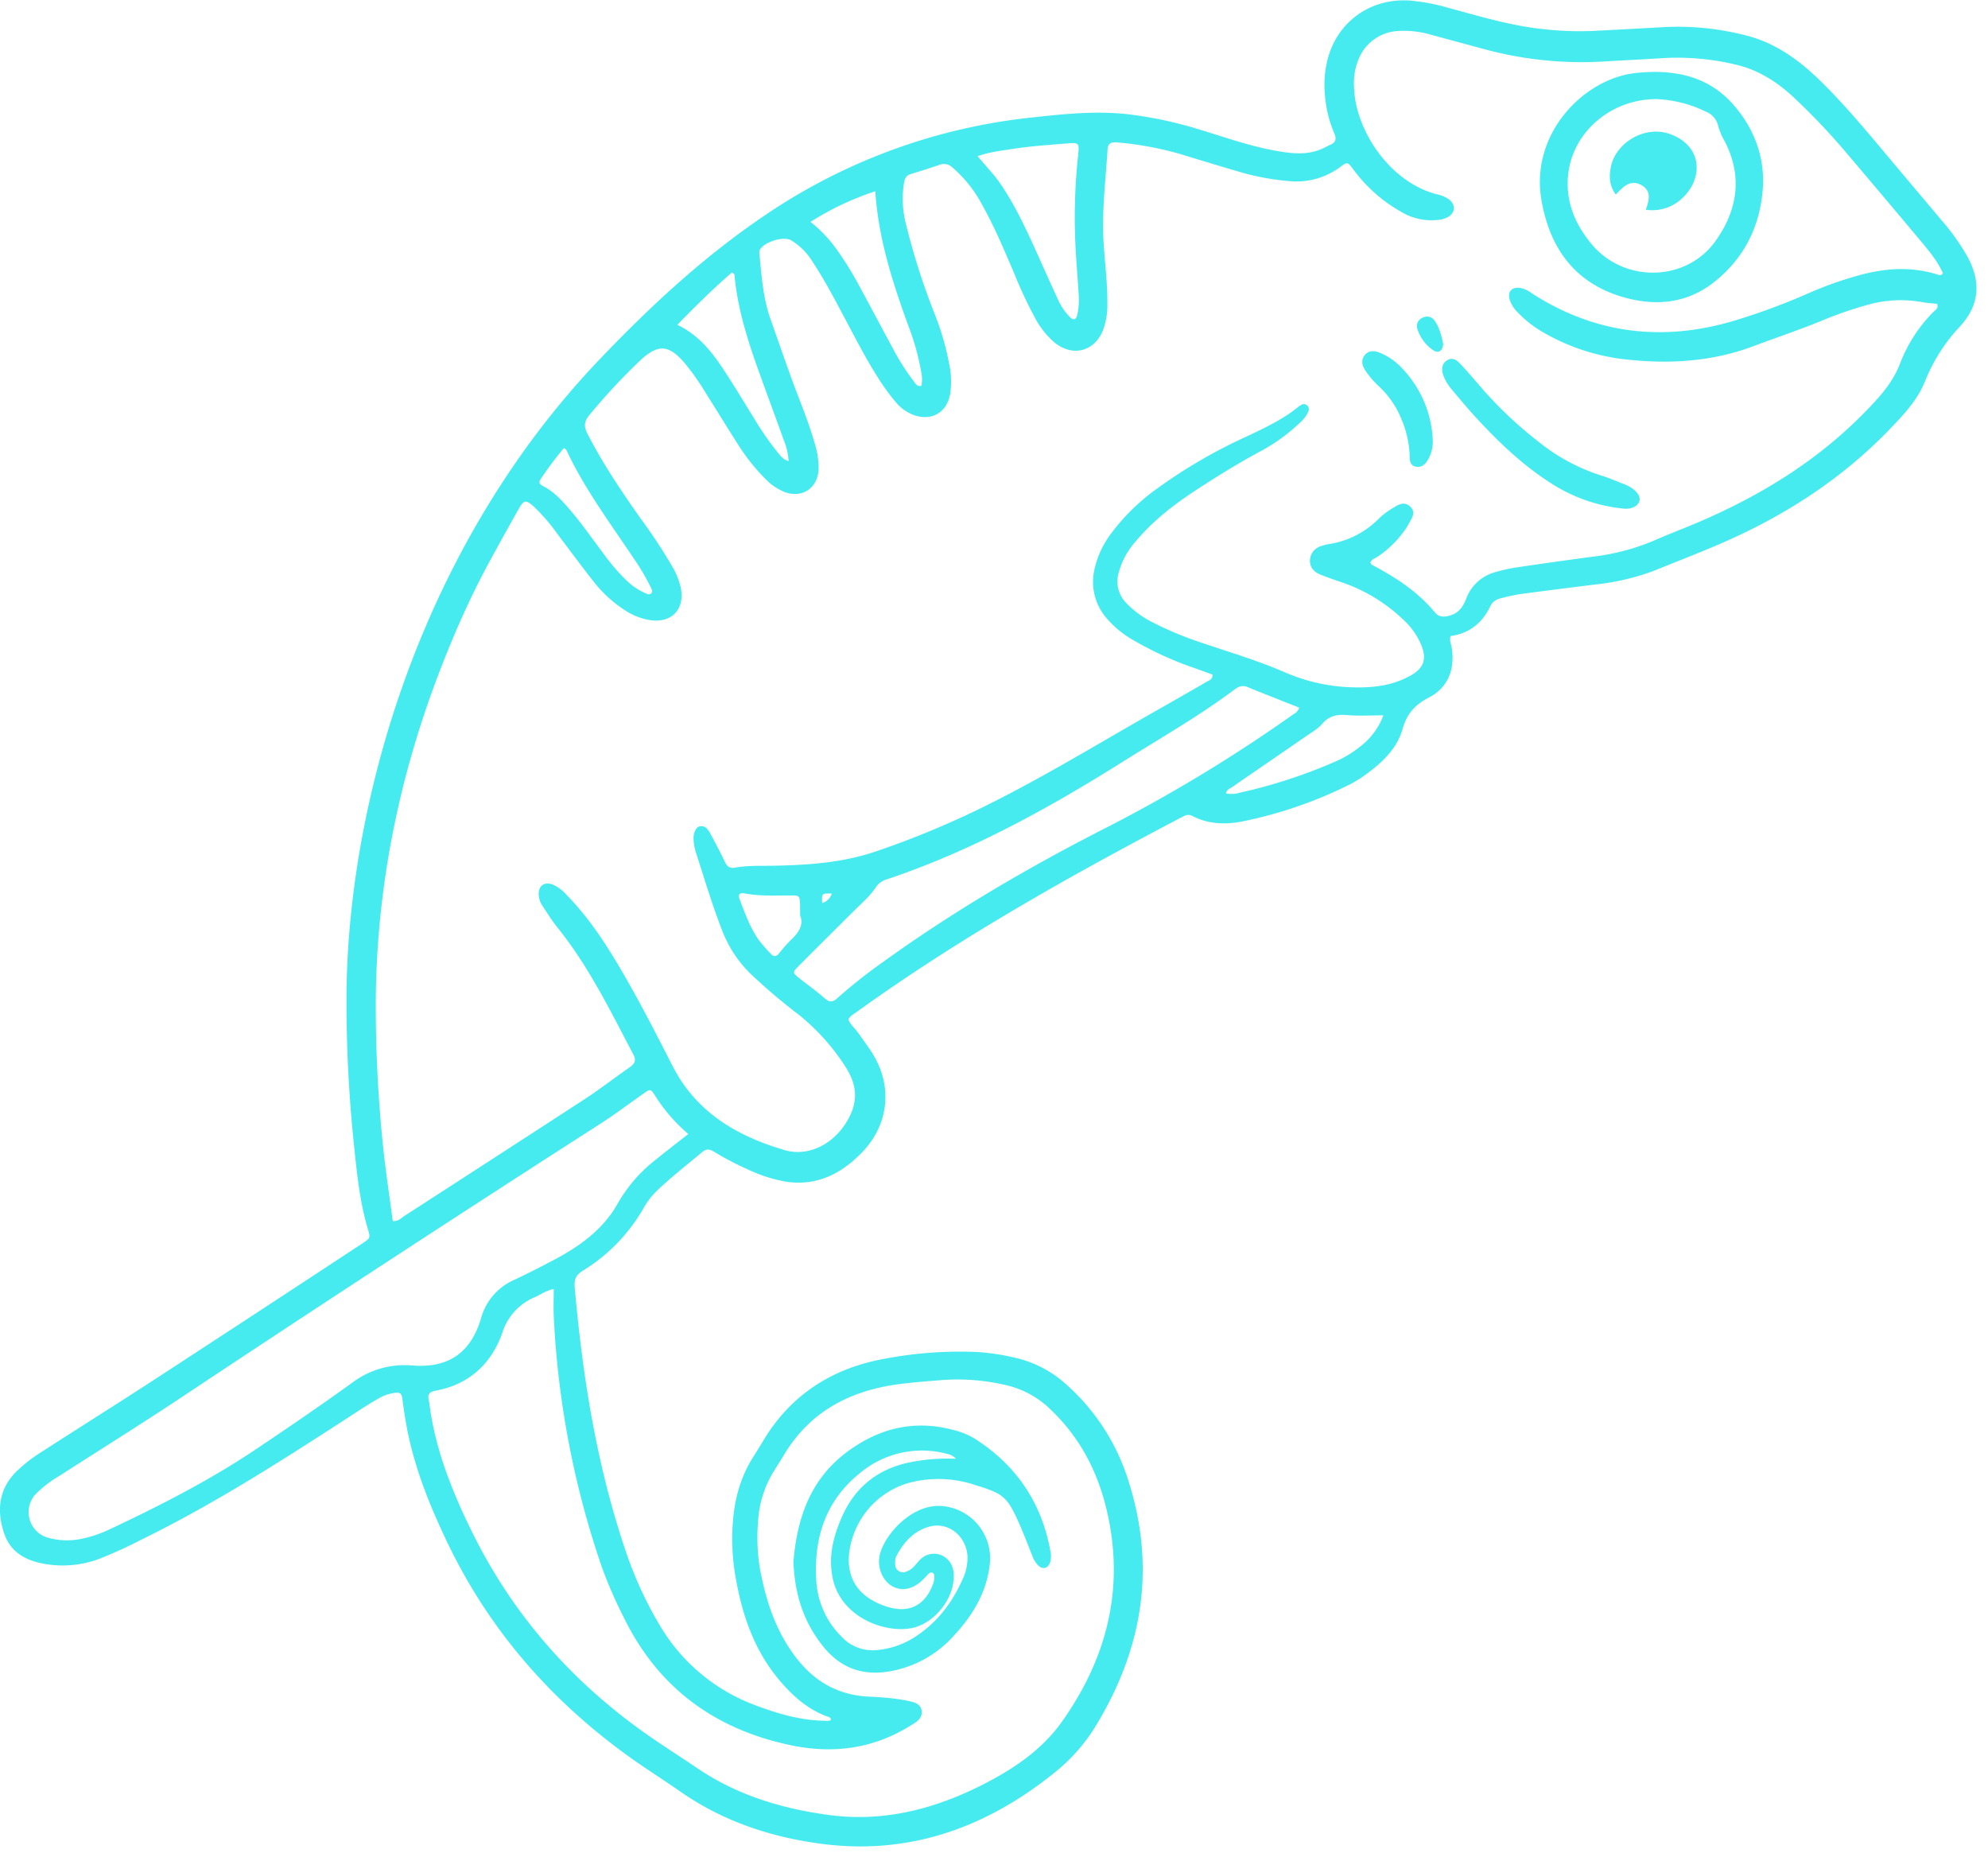 <?xml version="1.0" encoding="UTF-8" standalone="no"?>
  <svg
      xmlns="http://www.w3.org/2000/svg"
      xmlns:xlink="http://www.w3.org/1999/xlink"
      fill="#46ebef"
      height="624.9"
      width="667.7"
      preserveAspectRatio="xMidYMid meet"
      version="1.1"
      viewBox="0.0 0.0 668.8 625.7"
      zoomAndPan="magnify">
    <g data-name="chameleon_layer" id="chameleon_change">
      <path d="M488,213.83c-.44,1.59.2,2.72.38,3.89,1.12,7.32-1.15,13.41-7.7,16.81-4.76,2.47-7.41,5.49-8.89,10.75-1.8,6.36-6.68,11-12,14.9a39.39,39.39,0,0,1-5.47,3.46A145.5,145.5,0,0,1,418.92,276c-6,1.32-12.09,1.31-17.77-1.64-1.29-.67-2.27-.28-3.4.31C360.06,294.45,323,315.24,288.4,340.15c-1.08.78-2.33,1.38-3,2.67.76,1.91,2.43,3.18,3.57,4.84,1.6,2.34,3.35,4.58,4.81,7,6.57,10.91,5.15,23.57-3.68,32.76-7,7.3-15.28,11.51-25.72,9.95a49.41,49.41,0,0,1-12.68-4.07,98.4,98.4,0,0,1-11.49-6c-1.44-.89-2.54-1.06-4,.14-5,4.16-10.08,8.15-14.79,12.6a25,25,0,0,0-4.78,6A59.08,59.08,0,0,1,196,427.37c-2.31,1.45-2.88,3-2.65,5.62,2.67,30.2,7.42,60,17.2,88.8a129.32,129.32,0,0,0,11.09,24.26,62.41,62.41,0,0,0,32.44,27.43c7.45,2.82,15.09,5.09,23.18,5.22.76,0,1.59.26,2.29-.3-.05-.92-.82-1-1.42-1.19-5.84-2.18-10.46-6-14.59-10.6-9.81-10.85-14.17-24-16.39-38.12a73.24,73.24,0,0,1-.7-14.94c.4-8.36,2.36-16.27,6.86-23.44,1.15-1.83,2.3-3.65,3.41-5.51,9.4-15.76,23.5-24.61,41.31-27.74a135,135,0,0,1,31-2.18,76.67,76.67,0,0,1,12.79,2,38,38,0,0,1,17,9A71.69,71.69,0,0,1,379.62,498c9.27,29,4.86,56.23-10.72,82a59.7,59.7,0,0,1-13.12,15.33c-23.14,19-49.35,28.75-79.54,24.76-17-2.25-33.11-7.61-47.39-17.58-5.31-3.71-10.8-7.16-16.09-10.91-26.94-19.11-48.1-43.19-62.38-73.1-6.24-13.07-11.58-26.47-13.95-40.86q-.63-3.79-1.12-7.61c-.18-1.38-.9-1.81-2.21-1.65a14.33,14.33,0,0,0-5.37,1.71c-2.35,1.33-4.65,2.75-6.91,4.22-23.87,15.53-47.77,31-73.42,43.57a153,153,0,0,1-14,6.36,35.06,35.06,0,0,1-17.14,1.9c-6.77-.94-12.64-3.6-14.94-10.66-2.45-7.54-1.77-14.68,4.2-20.62a52.57,52.57,0,0,1,9-6.92c12.38-8,24.83-15.79,37.16-23.82q35.11-22.87,70.13-45.91c2.84-1.87,2.85-1.87,1.88-5.14-2.61-8.85-3.57-18-4.51-27.12a467.81,467.81,0,0,1-2.62-51.33c.46-64.25,24.55-150.3,85.05-213.74,17.39-18.23,35.74-35.23,56.74-49.26a196.15,196.15,0,0,1,88.95-32.23c11.14-1.22,22.28-2.38,33.51-.91a136.65,136.65,0,0,1,21.74,4.68c8.79,2.64,17.43,5.77,26.5,7.42,5.63,1,11.24,1.7,16.63-1.08.6-.31,1.19-.63,1.81-.89,1.9-.79,2.2-2,1.38-3.87a40.44,40.44,0,0,1-3.14-12.92,35.14,35.14,0,0,1,.82-11.66C449.72,7.29,461-.82,474.25.07A66.26,66.26,0,0,1,487,2.46c10.81,2.9,21.53,6.2,32.76,7.28a107.78,107.78,0,0,0,15.76.57Q547.62,9.7,559.74,9a91.84,91.84,0,0,1,27.69,2.82c9.84,2.48,17.79,8.24,24.94,15.23,9.09,8.89,17.08,18.75,25.25,28.45q7.83,9.3,15.65,18.59a74,74,0,0,1,8.66,12.2c4.63,8.55,4,16.34-2.64,23.5a58.32,58.32,0,0,0-11.65,18.3c-2.48,6.25-7.07,11.14-11.65,15.92-16.31,17-35.74,29.5-57.28,38.79-7.18,3.1-14.49,5.92-21.74,8.87a79.6,79.6,0,0,1-20.41,4.84c-8.44,1.06-16.88,2.1-25.3,3.24a60.45,60.45,0,0,0-6.32,1.39,4.91,4.91,0,0,0-3.51,2.53C498.71,209.48,494.22,213,488,213.83ZM132.14,410.62c1.84.17,2.89-1.06,4.08-1.83q30.27-19.55,60.49-39.19c5.19-3.39,10.1-7.22,15.2-10.76,1.74-1.21,2.17-2.34,1.12-4.34-7.75-14.68-15-29.62-25.52-42.66-1.77-2.21-3.28-4.63-4.85-7a7.68,7.68,0,0,1-1.45-4.16c0-2.83,1.87-4.24,4.55-3.31a12.37,12.37,0,0,1,4.58,3.26c7,7.07,12.49,15.22,17.55,23.69,6.64,11.14,12.52,22.69,18.42,34.22,8,15.61,21.73,23.56,37.75,28.24,7.37,2.15,15.47-1.49,20.24-8.71,4.59-6.95,4.35-13-.07-19.65a72.69,72.69,0,0,0-15.36-17.09,197.94,197.94,0,0,1-16.06-13.6,40.6,40.6,0,0,1-9.65-14.31c-3.48-8.8-6.14-17.86-9.06-26.84a17.19,17.19,0,0,1-.75-4c-.21-2.45.74-4.55,2.18-4.75,2-.28,2.82,1.33,3.58,2.72,1.62,3,3.19,5.95,4.63,9,.77,1.64,1.53,2.55,3.64,2.17,4.12-.74,8.33-.55,12.52-.62,11.91-.21,23.76-1,35.13-4.94a302.59,302.59,0,0,0,34.07-14c20.31-9.85,39.53-21.64,59.12-32.79q9-5.1,17.91-10.25c.74-.43,1.83-.66,1.79-2.31-1.75-.63-3.61-1.32-5.49-2a114.62,114.62,0,0,1-21.34-9.7,34,34,0,0,1-8.72-7.16,18.68,18.68,0,0,1-4.15-16.65,31.06,31.06,0,0,1,5.38-11.68,69.68,69.68,0,0,1,15.85-15.52,173.6,173.6,0,0,1,29.33-17.11c6.23-2.92,12.48-5.81,17.9-10.17a11.8,11.8,0,0,1,1-.69,1.61,1.61,0,0,1,1.89,0,1.71,1.71,0,0,1,.57,2.16,10.28,10.28,0,0,1-2.89,3.85,61.07,61.07,0,0,1-13.79,9.86c-7.37,4-14.47,8.4-21.47,13-7.36,4.82-14.25,10.24-19.93,17a26.15,26.15,0,0,0-5.73,10.58A10.39,10.39,0,0,0,379,202.84a31.9,31.9,0,0,0,8.8,6.4,114,114,0,0,0,16.42,6.84c9.32,3.18,18.8,5.95,27.85,9.88a61.24,61.24,0,0,0,23.57,5.14c6.7.14,13.22-.68,19.14-4.11,4.18-2.41,5.22-5.39,3.46-9.9a24.39,24.39,0,0,0-6.26-8.87,56.17,56.17,0,0,0-20.62-12.47c-2.43-.83-4.87-1.63-7.23-2.62-2.15-.89-3.62-2.51-3.42-5a5.14,5.14,0,0,1,4-4.61,13.13,13.13,0,0,1,1.95-.55,30,30,0,0,0,17.37-8.8,27.51,27.51,0,0,1,5.23-3.79c1.66-1.06,3.5-1.72,5.19-.06s.89,3.23,0,4.84c-.45.83-.93,1.65-1.44,2.44a34,34,0,0,1-9.7,9.63c-.83.56-2,.78-2.3,1.95.22.3.33.6.54.71,7.94,4.16,15.39,9,21.18,16,1.52,1.85,3.63,1.55,5.6.86,2.64-.92,4-3.05,4.95-5.54a14.47,14.47,0,0,1,10.25-9,53.14,53.14,0,0,1,6.31-1.41q13.43-2,26.86-3.77a75.22,75.22,0,0,0,20.61-5.68c4.08-1.8,8.25-3.36,12.35-5.08,21.5-9,41.16-20.85,57.58-37.61,4.72-4.83,9.37-9.79,11.87-16.23a49.65,49.65,0,0,1,11.3-17.58c.69-.69,1.86-1.29,1.28-2.75-1.72-.19-3.47-.29-5.18-.61a40.45,40.45,0,0,0-18.43,1,126,126,0,0,0-14.54,5c-7.73,3.21-15.68,5.83-23.51,8.79-14.39,5.43-29.21,6.18-44.28,4.37a70.48,70.48,0,0,1-25.26-8.23,39,39,0,0,1-9.69-7.24,11.35,11.35,0,0,1-2.88-4.36c-.88-2.8.65-4.52,3.56-4.06,2.08.34,3.65,1.69,5.36,2.74,21.06,13,43.46,15.24,66.91,8.17a222.13,222.13,0,0,0,25.4-9.47,124.15,124.15,0,0,1,15.64-5.54c9.14-2.61,18.3-3.31,27.5-.26.39.13.78.09,1.37-.57-1.69-3.81-4.37-7.15-7.12-10.43Q634.17,66.63,621.75,52a222.89,222.89,0,0,0-18.36-19.4c-5.62-5.24-12-9.28-19.55-11a84.17,84.17,0,0,0-24.11-2.18c-6.87.44-13.75.77-20.62,1.17a125.05,125.05,0,0,1-40.47-4.36c-5.73-1.56-11.47-3.09-17.19-4.65a32.14,32.14,0,0,0-10.81-1.28,15.14,15.14,0,0,0-13.37,9,20.92,20.92,0,0,0-1.75,9.87c.34,14,11.48,31.61,27.56,36A11.26,11.26,0,0,1,487.53,67c2.3,1.89,2.09,4.44-.48,5.94a8.73,8.73,0,0,1-3.5.94A19.73,19.73,0,0,1,471.15,71a51,51,0,0,1-15.9-14.17c-1.85-2.51-2-2.55-4.32-.8a24.85,24.85,0,0,1-17.56,4.75,83.58,83.58,0,0,1-16.29-3.06c-6.48-1.89-12.93-3.85-19.38-5.83a109.64,109.64,0,0,0-21.85-4.09c-1.92-.18-3.11.16-3.25,2.4-.65,10.5-2,21-1.32,31.53.42,6.73,1.32,13.43,1.25,20.2a24.57,24.57,0,0,1-1.34,8.75c-2.84,7.41-10.17,9.42-16.36,4.47A28,28,0,0,1,348.3,107a147.48,147.48,0,0,1-7.2-15.39c-3.31-7.69-6.52-15.42-10.64-22.73a43.05,43.05,0,0,0-10-12.63,4.17,4.17,0,0,0-4.44-.92c-3.18,1.13-6.41,2.11-9.63,3.1-1.49.46-2,1.4-2.25,2.93A33.69,33.69,0,0,0,304.71,75a233.19,233.19,0,0,0,9.71,30.44,91.44,91.44,0,0,1,4.87,16.69,28.11,28.11,0,0,1,.33,10.46c-1.2,6.15-6.27,9-12.17,6.92a14.44,14.44,0,0,1-6.17-4.45,70.3,70.3,0,0,1-5.94-8.19c-4-6.26-7.39-12.87-10.87-19.42s-6.91-13.14-11-19.35a21.66,21.66,0,0,0-7.34-7.4c-2.66-1.49-9.33.64-10.57,3.4a2.42,2.42,0,0,0-.08,1.17c.72,7.39,1.22,14.81,3.71,21.89,2.25,6.36,4.46,12.73,6.74,19.09,2.68,7.49,5.88,14.79,8.06,22.47a27.65,27.65,0,0,1,1.4,9.16c-.38,6.26-5.53,9.67-11.41,7.52a18.8,18.8,0,0,1-6.62-4.56,67.85,67.85,0,0,1-9.48-12.08c-3.56-5.58-7-11.22-10.54-16.81a80.58,80.58,0,0,0-7-9.93c-5.34-6.2-8.89-6.52-14.93-.92a206.18,206.18,0,0,0-17.09,18.36c-1.81,2.15-2,3.81-.63,6.43,5.2,10.13,11.54,19.5,18.09,28.77A170.74,170.74,0,0,1,226,190.18a24.6,24.6,0,0,1,3.12,7.87c1.15,6.84-3.15,11.34-10.07,10.48a21.52,21.52,0,0,1-9-3.49,43.47,43.47,0,0,1-10.63-9.88c-4-5.1-7.84-10.32-11.76-15.48a62.79,62.79,0,0,0-8.19-9.49c-2.53-2.23-3.24-2.13-4.89.77-3.27,5.74-6.45,11.53-9.63,17.32a288.61,288.61,0,0,0-13.35,28.16c-16,38.44-24.88,78.33-25.18,120.09a461.76,461.76,0,0,0,2.4,48.5C129.71,393.58,131,402.08,132.14,410.62Zm54.15,22.83c-2.85.67-4.47,1.94-6.3,2.76a19.13,19.13,0,0,0-11,12c-3.66,10.43-11.16,17.38-22.41,19.46-2.1.39-2.81,1.23-2.33,3.23a19.32,19.32,0,0,1,.31,2c2.05,14.9,7.55,28.67,14.1,42,13.9,28.36,34.18,51.25,60.1,69.2,5.21,3.61,10.58,7,15.82,10.56,13.38,9.09,28.44,13.61,44.22,15.74C298.08,613,316,608,332.91,599c9.36-5,18-11.09,24.25-19.84,15.2-21.38,21.26-44.88,15.26-70.87-3.08-13.32-9.12-25-19.21-34.49A31.55,31.55,0,0,0,338,465.71a71.31,71.31,0,0,0-20.9-1.62c-4.84.39-9.69.75-14.5,1.37-16.52,2.13-30.08,9.14-38.88,23.87-1.18,2-2.45,3.88-3.64,5.84A36.2,36.2,0,0,0,255,512.05a63.69,63.69,0,0,0,.77,16.13c2.1,10.85,5.49,21.06,12.54,29.91,6,7.53,13.54,11.76,23.11,12.45,1.21.09,2.43.09,3.64.21a73.34,73.34,0,0,1,9.63,1.11c2.06.48,5,.72,5.38,3.51s-2.19,4-4.27,5.29c-12.53,7.62-26,9.25-40.16,6.2-25.32-5.43-44.17-19.28-55.7-42.72a154.21,154.21,0,0,1-7.43-17,304.18,304.18,0,0,1-16.21-84.36C186.15,439.8,186.29,436.85,186.29,433.45Zm45.27-52.11a56.64,56.64,0,0,1-11.14-12.85c-1.54-2.4-1.63-2.37-4-.69-4.86,3.4-9.61,7-14.6,10.19q-71.39,45.81-142,92.74c-13.16,8.72-26.56,17.07-39.85,25.61a39.37,39.37,0,0,0-7.71,5.87,8.92,8.92,0,0,0,4.18,15,23.59,23.59,0,0,0,10.83.33,42.24,42.24,0,0,0,9.57-3.2c17-8,33.68-16.51,49.32-27,10.87-7.29,21.69-14.66,32.3-22.32a29.25,29.25,0,0,1,20.13-5.83c12.09,1,19.68-4.09,23.19-15.68a19.81,19.81,0,0,1,11.12-13.06c4.39-2.06,8.72-4.27,13-6.52,8.84-4.64,16.91-10.28,21.91-19.21a49.81,49.81,0,0,1,12.61-14.59C223.93,387.26,227.56,384.48,231.56,381.34ZM437.08,237.92c-5.88-2.33-11.64-4.57-17.37-6.92-1.77-.73-3.09-.16-4.46.87-11.68,8.75-24.35,16-36.68,23.72-25.42,16-51.55,30.48-80.15,40.06a6.53,6.53,0,0,0-3.6,2.47c-2,3.06-4.79,5.46-7.37,8q-9.33,9.27-18.62,18.57c-2.29,2.3-2.28,2.36.14,4.29,2.85,2.28,5.84,4.38,8.56,6.78,1.76,1.55,2.82,1.12,4.38-.3a175.49,175.49,0,0,1,15.56-12.27c24-17.28,49.56-32.15,75.92-45.52a514.07,514.07,0,0,0,61.83-37.59A3.68,3.68,0,0,0,437.08,237.92ZM328.89,52.42c2.73,3.34,5.5,6.09,7.7,9.32C341.4,68.8,345,76.49,348.5,84.23c2.45,5.41,4.84,10.84,7.34,16.22a20.55,20.55,0,0,0,4,6c1.27,1.26,2.13,1.06,2.57-.62a23.52,23.52,0,0,0,.45-7.25c-.31-5.38-.8-10.76-1.06-16.15a195.33,195.33,0,0,1,.9-30.3c.44-4.19.3-4.32-3.64-4-6.18.49-12.38.92-18.51,1.86C336.77,50.61,332.88,51,328.89,52.42Zm-34.43,11.8a96.24,96.24,0,0,0-21.79,10.31,45,45,0,0,1,9,9.54,109.4,109.4,0,0,1,6.87,11c4,7.35,7.9,14.75,11.89,22.1a74.92,74.92,0,0,0,6.94,10.92c.61.79,1.1,1.95,2.63,1.57a12.34,12.34,0,0,0-.18-5.13,80.58,80.58,0,0,0-4.14-14.79C300.36,95.12,295.54,80.41,294.46,64.22ZM265.31,155a22,22,0,0,0-1.68-7.19c-2.62-7.37-5.38-14.68-8-22-3.94-10.92-7.53-21.93-8.55-33.59,0-.17-.37-.3-.85-.68C239.91,97,234,102.85,227.87,109.15c8.12,3.85,12.75,10.65,17.2,17.59,3,4.65,5.83,9.39,8.76,14.08a101.9,101.9,0,0,0,7.6,11C262.43,153,263.29,154.42,265.31,155ZM465.4,240.51c-4.39,0-8.17.24-11.91-.07-3.41-.29-6.22.05-8.64,2.89-1.54,1.79-3.76,3-5.76,4.41-8.19,5.66-16.43,11.28-24.63,16.95-.73.5-1.77.74-2,2.07a9.34,9.34,0,0,0,4.64-.23,174.14,174.14,0,0,0,32.2-10.5,36.44,36.44,0,0,0,8.27-5A23.47,23.47,0,0,0,465.4,240.51ZM189.73,150.57A118.79,118.79,0,0,0,181.92,161c-.94,1.31-.18,1.89.91,2.46,3.43,1.77,6,4.55,8.48,7.4,4.16,4.79,7.76,10,11.59,15.07a66.54,66.54,0,0,0,7.88,9.21,21.57,21.57,0,0,0,6,4.13c.71.31,1.52.87,2.25.25s.17-1.51-.16-2.2a74,74,0,0,0-5.54-9.4c-8-12-16.67-23.57-22.82-36.72C190.42,151.05,190.27,151,189.73,150.57Zm79.44,157.21c0-1.39,0-2.33,0-3.27-.13-3.4-.14-3.43-3.37-3.42-5.1,0-10.21.29-15.28-.68-1.67-.32-2.32.38-1.69,2,1.79,4.64,3.45,9.36,6.3,13.49a50.82,50.82,0,0,0,4.23,4.85c.9,1,1.74,1,2.66-.08a51.81,51.81,0,0,1,4.28-4.83C268.8,313.48,270.44,310.93,269.17,307.78Zm7.41-4.13a4.82,4.82,0,0,0,3.26-3.2C276.46,300.38,276.46,300.38,276.58,303.65Z"/>
      <path d="M593.13,61.77c-.6,13.39-5.92,24.62-16.39,32.94-9.24,7.35-20,8.32-31.08,5-16.17-4.83-24.37-16.68-27.1-32.58-3.83-22.24,14.22-40.78,31.68-42.68,12.28-1.34,24,.7,32.61,10.34C589.56,42.29,593.38,51.36,593.13,61.77Zm-35.9-28.55c-15.22,0-27.93,11-29.62,24.9-1.12,9.14,2.1,17,7.84,23.89,10.91,13.14,31.81,12.77,41.68-1.05,7.52-10.53,9.22-22,2.9-33.89a20.3,20.3,0,0,1-2-4.85,6.76,6.76,0,0,0-4-4.71A41.58,41.58,0,0,0,557.23,33.22Z"/>
      <path d="M546.52,171a54.83,54.83,0,0,1-25-8.74c-9.34-6-17.36-13.66-24.87-21.81-2.83-3.07-5.51-6.28-8.19-9.49a15.62,15.62,0,0,1-2.91-4.83c-.78-2.27-.36-4,1.23-5,2-1.27,3.39,0,4.58,1.24,2.48,2.66,4.85,5.42,7.21,8.19a137.24,137.24,0,0,0,19.12,18A65,65,0,0,0,539,159.94c2.57.81,5,1.9,7.56,2.88a12.21,12.21,0,0,1,1.82.88c2.38,1.4,3.54,3.16,3.14,4.72C551,170.15,549,171.14,546.52,171Z"/>
      <path d="M482,147.77a12.22,12.22,0,0,1-1.75,7c-.92,1.47-2.15,2.48-4,2.08s-2-2-2-3.52a34.49,34.49,0,0,0-2.82-12.54,30.49,30.49,0,0,0-7.2-10.63,30,30,0,0,1-5-5.81c-1-1.59-1.41-3.24-.19-4.9,1.09-1.48,2.88-1.83,5.13-.92a20.46,20.46,0,0,1,7,4.7A37.17,37.17,0,0,1,482,147.77Z"/>
      <path d="M485.51,115.55c-.06,2.26-1.6,3.33-3.23,2.22a13.51,13.51,0,0,1-5.44-7.24,3,3,0,0,1,1.66-3.73,3.09,3.09,0,0,1,4.24,1.11C484.37,110.26,484.94,113,485.51,115.55Z"/>
      <path d="M266.93,525.18c1.17-14.13,5.44-27.35,17.68-36.63,10.81-8.19,22.86-11.26,36.23-7.62a25.08,25.08,0,0,1,7.09,2.89c13.93,8.9,22.47,21.45,25.43,37.74a7.6,7.6,0,0,1,0,3.61c-.73,2.37-2.52,2.86-4.25,1.14a9,9,0,0,1-1.84-3.12c-1.41-3.5-2.72-7-4.25-10.49-4.19-9.44-5.31-10.33-15.11-13.34a38.75,38.75,0,0,0-22.32-.62,28,28,0,0,0-20,24.46c-.44,6.66,2.2,11.81,8.1,15.13a24,24,0,0,0,6.4,2.46c7.27,1.67,12-2.34,14.06-8.87a6.14,6.14,0,0,0,.18-1.6,1.38,1.38,0,0,0-.59-1.39c-.55-.3-1,0-1.42.39a29.7,29.7,0,0,1-2.54,2.6c-3.25,2.74-6.67,3.23-9.7,1.48s-4.74-5.77-4.3-9.42c.81-6.69,10.08-17.75,20.24-17.54a17.61,17.61,0,0,1,17,19.19c-.93,9.67-5.73,17.61-12.21,24.54a37.42,37.42,0,0,1-22,12c-8.55,1.34-15.66-1.1-21.33-7.8C270.5,546.05,267.34,536.42,266.93,525.18Zm54.68-34.59a5.15,5.15,0,0,0-2.75-1.59,32.44,32.44,0,0,0-29.37,6.26c-11.66,9.21-15.76,21.9-14.89,36.26a28.89,28.89,0,0,0,8.72,19.11,14.12,14.12,0,0,0,11.73,4.29A28,28,0,0,0,308.59,550c6.92-4.66,11.72-11.09,15.13-18.6a17.31,17.31,0,0,0,1.77-7.83c-.26-6.78-6.28-11.85-12.64-10.21-5.4,1.4-8.92,5.32-11.4,10.19a4,4,0,0,0-.29,1.58c-.07,1.24,0,2.45,1.21,3.23s2.32.35,3.43-.23c1.62-.84,2.52-2.4,3.76-3.63A6.5,6.5,0,0,1,320.39,527a9.64,9.64,0,0,1,.44,4c-.4,7-6.17,14.22-12.83,16.21-9,2.67-24.84-2.73-27.81-16.21-1.57-7.12,0-13.67,2.71-20.1,4.16-10,11.5-16.4,22.17-18.91A63.76,63.76,0,0,1,321.61,490.59Z"/>
      <path d="M553.7,70.44c1-3,2.07-6.21-1.39-8.22-3.7-2.16-6.26.43-8.72,3.11-2.21-3-2.28-6-1.7-9.14,1.55-8.2,11.48-14.5,20.32-11.07,10.77,4.18,10.65,14.94,3.84,21.34A14.61,14.61,0,0,1,553.7,70.44Z"/>
    </g>
  </svg>